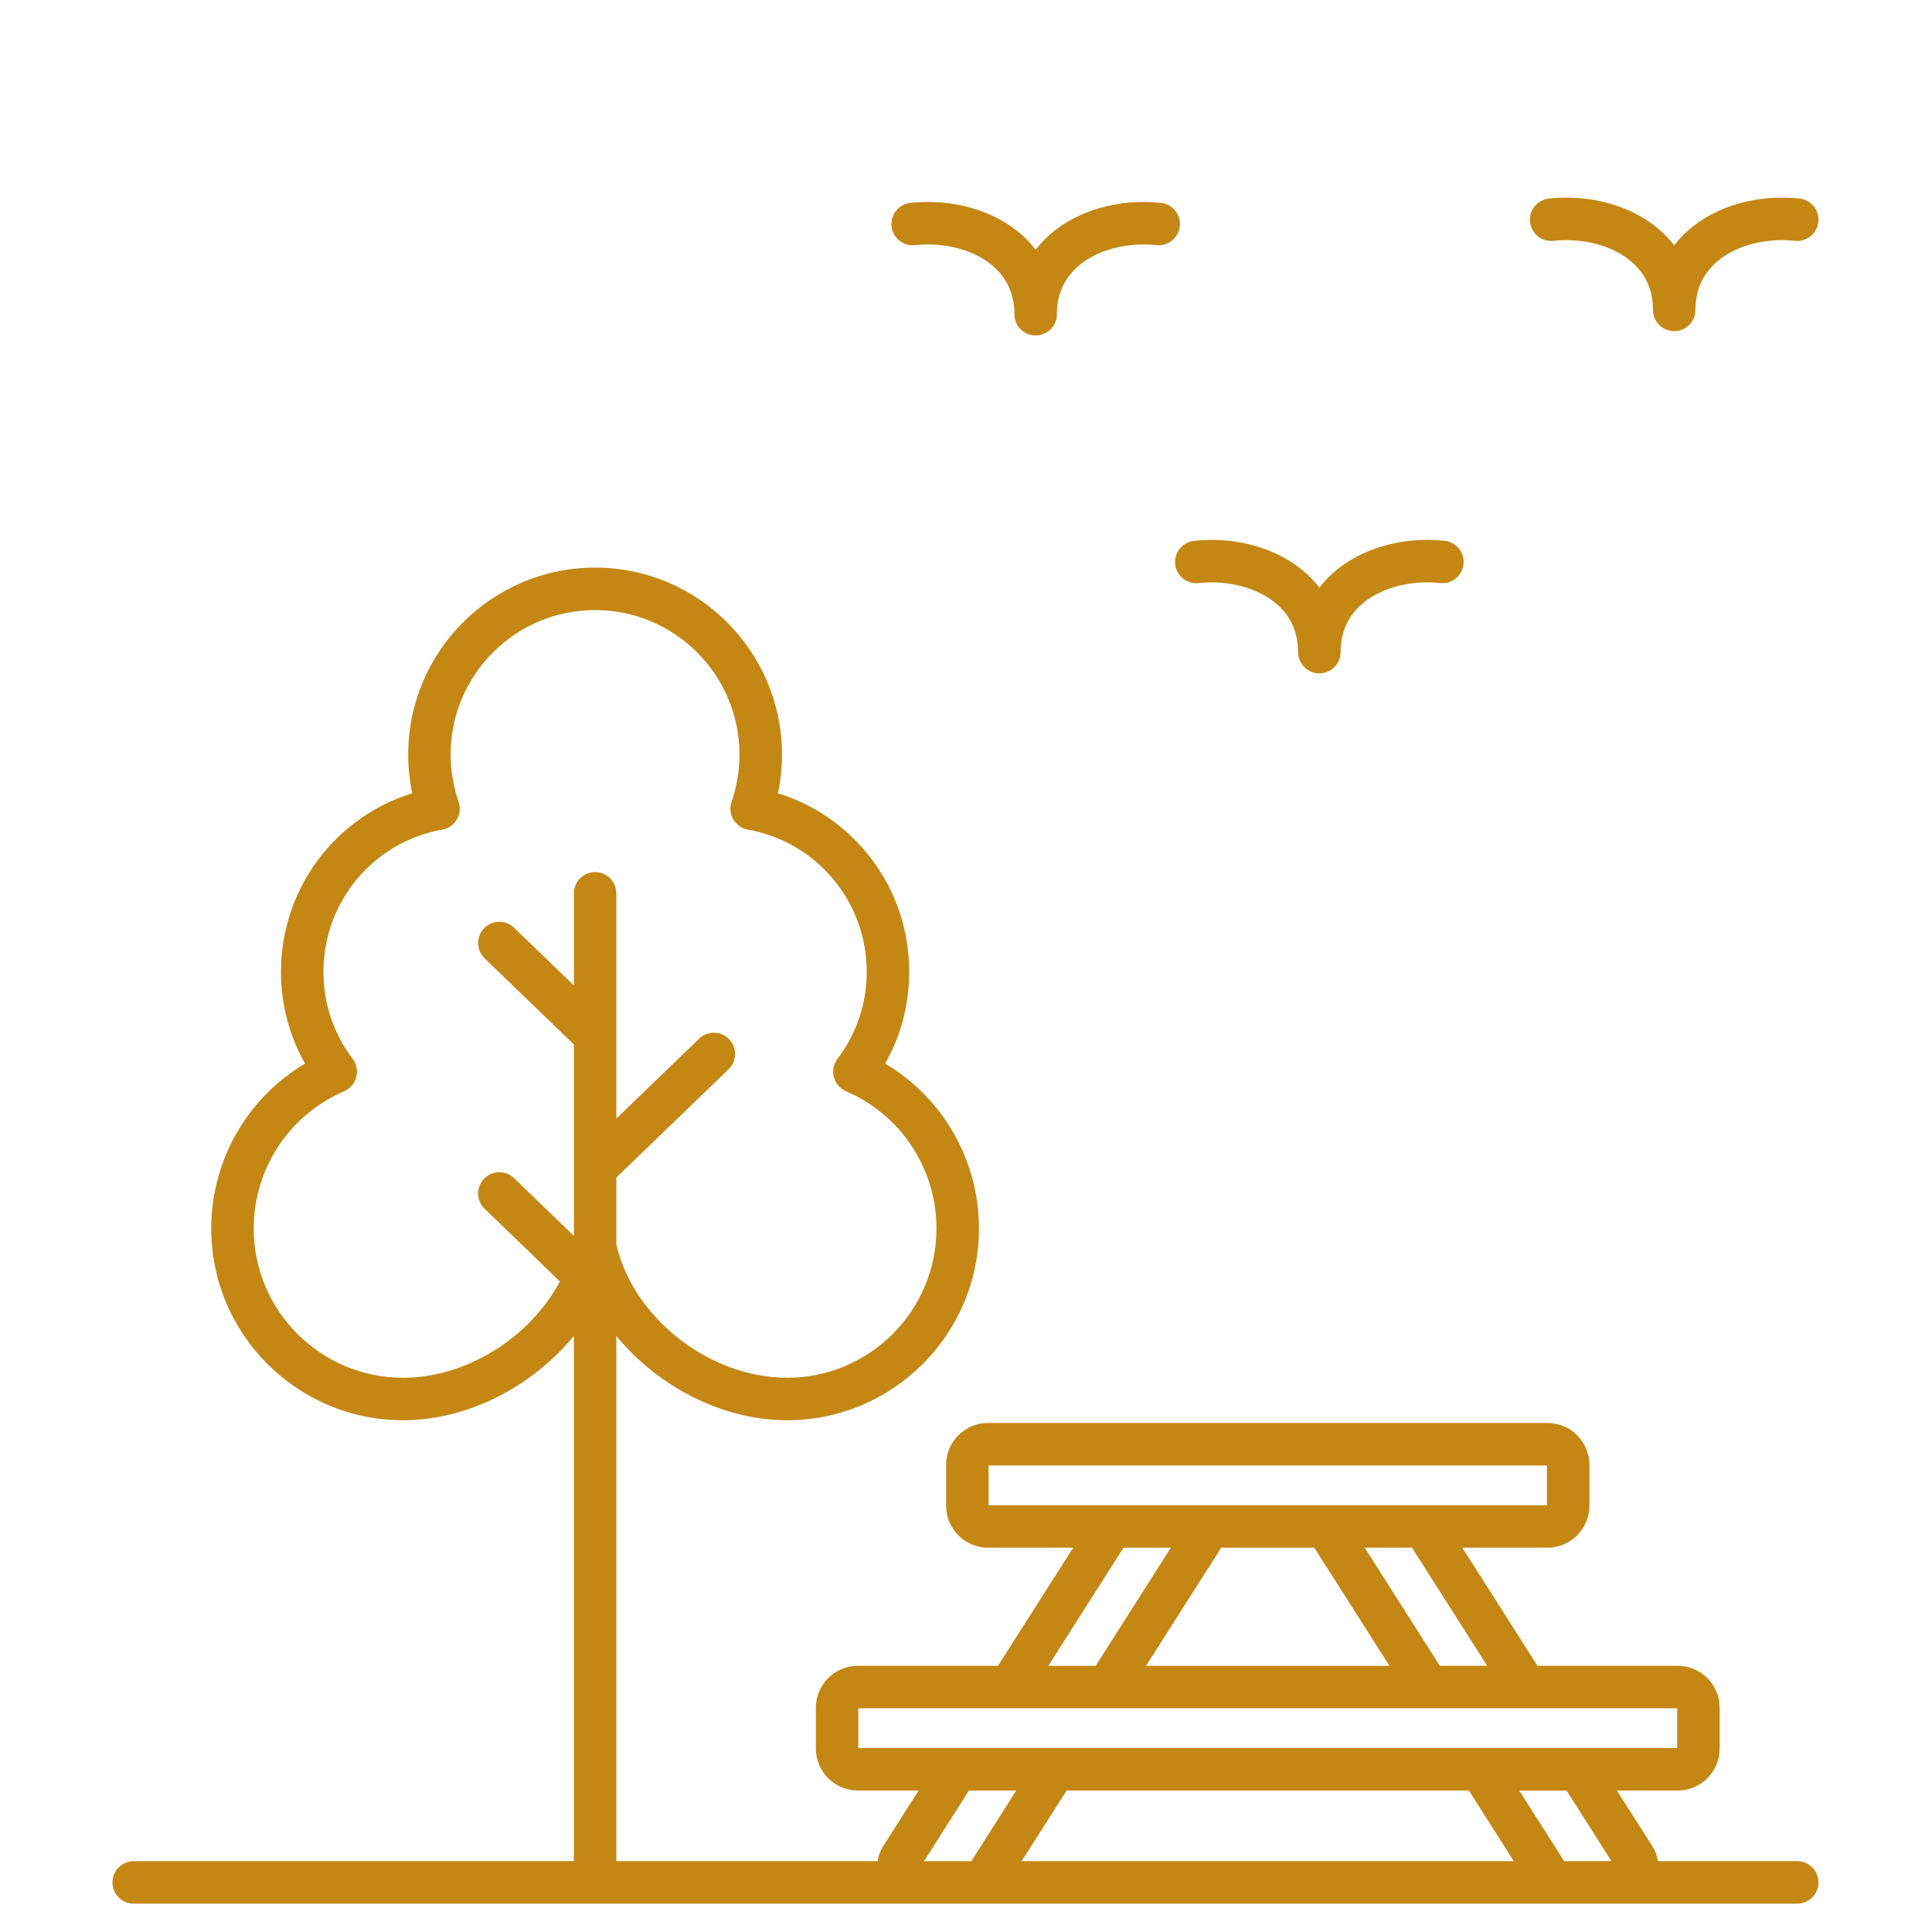 <svg xmlns="http://www.w3.org/2000/svg" xmlns:xlink="http://www.w3.org/1999/xlink" width="1080" zoomAndPan="magnify" viewBox="0 0 810 810" height="1080" preserveAspectRatio="xMidYMid meet" version="1.0"><defs><clipPath id="bbf684a415"><path d="M 47.148 82 L 762.648 82 L 762.648 798.75 L 47.148 798.75 Z M 47.148 82 " clip-rule="nonzero"/></clipPath></defs><g clip-path="url(#bbf684a415)"><path fill="#c48714" d="M 753.5 780.309 L 695.09 780.309 C 694.777 778.141 694.023 776.02 692.777 774.062 L 677.891 750.688 L 703.387 750.688 C 713.09 750.688 720.984 742.793 720.984 733.09 L 720.984 715.996 C 720.984 706.289 713.09 698.395 703.387 698.395 L 644.605 698.395 L 613.09 648.875 L 648.777 648.875 C 658.48 648.875 666.375 640.98 666.375 631.277 L 666.375 614.184 C 666.375 604.477 658.48 596.582 648.777 596.582 L 414.258 596.582 C 404.551 596.582 396.656 604.477 396.656 614.184 L 396.656 631.277 C 396.656 640.98 404.551 648.875 414.258 648.875 L 449.945 648.875 L 418.426 698.395 L 359.648 698.395 C 349.945 698.395 342.051 706.289 342.051 715.996 L 342.051 733.09 C 342.051 742.793 349.945 750.688 359.648 750.688 L 385.141 750.688 L 370.258 774.059 C 369.012 776.02 368.254 778.141 367.957 780.309 L 258.398 780.309 L 258.398 560.109 C 275.762 581.223 302.727 595.441 330.043 595.441 C 374.367 595.441 410.43 559.379 410.43 515.055 C 410.43 486.402 395.293 460.27 371.105 445.918 C 377.723 434.227 381.195 421.109 381.195 407.41 C 381.195 372.688 358.566 342.609 326.156 332.578 C 327.285 327.25 327.848 321.816 327.848 316.312 C 327.848 273.117 292.695 237.961 249.496 237.961 C 206.301 237.961 171.145 273.117 171.145 316.312 C 171.145 321.816 171.707 327.266 172.836 332.578 C 140.426 342.609 117.797 372.688 117.797 407.41 C 117.797 421.094 121.254 434.227 127.887 445.918 C 103.699 460.27 88.562 486.402 88.562 515.055 C 88.562 559.379 124.625 595.441 168.949 595.441 C 196.27 595.441 223.23 581.211 240.594 560.109 L 240.594 780.309 L 56.051 780.309 C 51.141 780.309 47.148 784.301 47.148 789.211 C 47.148 794.125 51.141 798.113 56.051 798.113 L 383.438 798.113 C 383.449 798.113 383.449 798.113 383.449 798.113 L 679.57 798.113 C 679.582 798.113 679.582 798.113 679.582 798.113 L 753.5 798.113 C 758.41 798.113 762.402 794.125 762.402 789.211 C 762.402 784.301 758.41 780.309 753.5 780.309 Z M 168.949 577.633 C 134.449 577.633 106.371 549.559 106.371 515.055 C 106.371 489.992 121.254 467.406 144.285 457.508 C 146.809 456.426 148.68 454.242 149.375 451.602 C 150.074 448.945 149.523 446.129 147.863 443.945 C 139.832 433.363 135.605 420.723 135.605 407.41 C 135.605 378.031 156.559 352.965 185.422 347.816 C 187.988 347.355 190.215 345.797 191.535 343.559 C 192.855 341.316 193.121 338.602 192.262 336.137 C 190.066 329.785 188.938 323.109 188.938 316.312 C 188.938 282.926 216.094 255.77 249.48 255.77 C 282.871 255.77 310.027 282.926 310.027 316.312 C 310.027 323.109 308.914 329.785 306.715 336.137 C 305.871 338.602 306.137 341.301 307.445 343.559 C 308.766 345.797 310.992 347.355 313.559 347.816 C 342.422 352.98 363.375 378.043 363.375 407.41 C 363.375 420.738 359.129 433.363 351.117 443.945 C 349.453 446.129 348.906 448.945 349.602 451.602 C 350.301 454.242 352.184 456.426 354.691 457.508 C 377.723 467.391 392.621 489.977 392.621 515.055 C 392.621 549.559 364.547 577.633 330.043 577.633 C 297.441 577.633 265.492 552.613 258.398 521.703 L 258.398 493.703 L 305.457 448.293 C 308.988 444.879 309.09 439.242 305.68 435.711 C 302.266 432.164 296.625 432.074 293.094 435.488 L 258.398 468.965 L 258.398 374.527 C 258.398 369.617 254.406 365.625 249.496 365.625 C 244.586 365.625 240.594 369.617 240.594 374.527 L 240.594 413.141 L 215.543 388.98 C 212.012 385.566 206.375 385.656 202.961 389.203 C 199.547 392.734 199.652 398.375 203.184 401.789 L 240.594 437.875 L 240.594 518.129 L 215.543 493.969 C 212.012 490.555 206.375 490.645 202.961 494.191 C 199.547 497.723 199.652 503.363 203.184 506.773 L 234.746 537.242 C 222.34 560.566 195.867 577.633 168.949 577.633 Z M 675.637 780.309 L 655.797 780.309 L 636.949 750.703 L 656.789 750.703 Z M 615.836 750.688 L 634.68 780.293 L 428.34 780.293 L 447.184 750.688 Z M 623.508 698.395 L 603.664 698.395 L 572.148 648.875 L 591.988 648.875 Z M 551.031 648.891 L 582.551 698.41 L 480.484 698.41 L 512.004 648.891 Z M 414.465 614.406 L 648.57 614.406 L 648.57 631.082 L 414.465 631.082 Z M 471.047 648.891 L 490.887 648.891 L 459.367 698.41 L 439.527 698.41 Z M 359.84 716.203 L 703.191 716.203 L 703.191 732.883 L 359.84 732.883 Z M 406.242 750.688 L 426.082 750.688 L 407.238 780.309 L 387.398 780.309 Z M 373.789 94.883 C 373.27 90 376.801 85.605 381.684 85.07 C 399.477 83.156 417.031 88.234 428.621 98.664 C 430.699 100.535 432.57 102.555 434.215 104.691 C 435.863 102.555 437.734 100.535 439.809 98.664 C 451.414 88.246 468.953 83.172 486.746 85.07 C 491.629 85.59 495.176 89.984 494.641 94.883 C 494.121 99.762 489.73 103.293 484.832 102.773 C 472.176 101.41 459.473 104.914 451.695 111.902 C 446 117.02 443.105 123.699 443.105 131.742 C 443.105 136.652 439.113 140.645 434.199 140.645 C 429.289 140.645 425.297 136.652 425.297 131.742 C 425.297 123.699 422.402 117.02 416.707 111.902 C 408.93 104.914 396.227 101.426 383.57 102.773 C 378.703 103.324 374.309 99.777 373.789 94.883 Z M 500.621 226.742 C 518.414 224.844 535.969 229.902 547.559 240.336 C 549.637 242.207 551.504 244.223 553.152 246.359 C 554.801 244.223 556.668 242.207 558.746 240.336 C 570.352 229.918 587.891 224.844 605.684 226.742 C 610.566 227.262 614.113 231.656 613.578 236.551 C 613.059 241.434 608.668 244.98 603.77 244.445 C 591.113 243.082 578.41 246.582 570.633 253.574 C 564.934 258.691 562.043 265.371 562.043 273.414 C 562.043 278.324 558.051 282.316 553.137 282.316 C 548.227 282.316 544.234 278.324 544.234 273.414 C 544.234 265.371 541.34 258.691 535.641 253.574 C 527.867 246.582 515.164 243.098 502.508 244.445 C 497.625 244.98 493.23 241.434 492.699 236.551 C 492.191 231.668 495.738 227.277 500.621 226.742 Z M 641.477 93.055 C 640.957 88.172 644.488 83.781 649.387 83.246 C 667.18 81.348 684.734 86.422 696.324 96.84 C 698.398 98.711 700.27 100.727 701.918 102.863 C 703.562 100.727 705.434 98.711 707.512 96.84 C 719.117 86.422 736.656 81.348 754.449 83.246 C 759.328 83.766 762.875 88.16 762.355 93.055 C 761.836 97.938 757.445 101.469 752.547 100.965 C 739.891 99.602 727.188 103.102 719.414 110.09 C 713.715 115.211 710.82 121.887 710.82 129.93 C 710.82 134.844 706.828 138.836 701.918 138.836 C 697.004 138.836 693.012 134.844 693.012 129.93 C 693.012 121.887 690.121 115.211 684.422 110.09 C 676.645 103.102 663.941 99.602 651.285 100.965 C 646.402 101.5 642.012 97.953 641.477 93.055 Z M 641.477 93.055 " fill-opacity="1" fill-rule="nonzero"/></g></svg>
